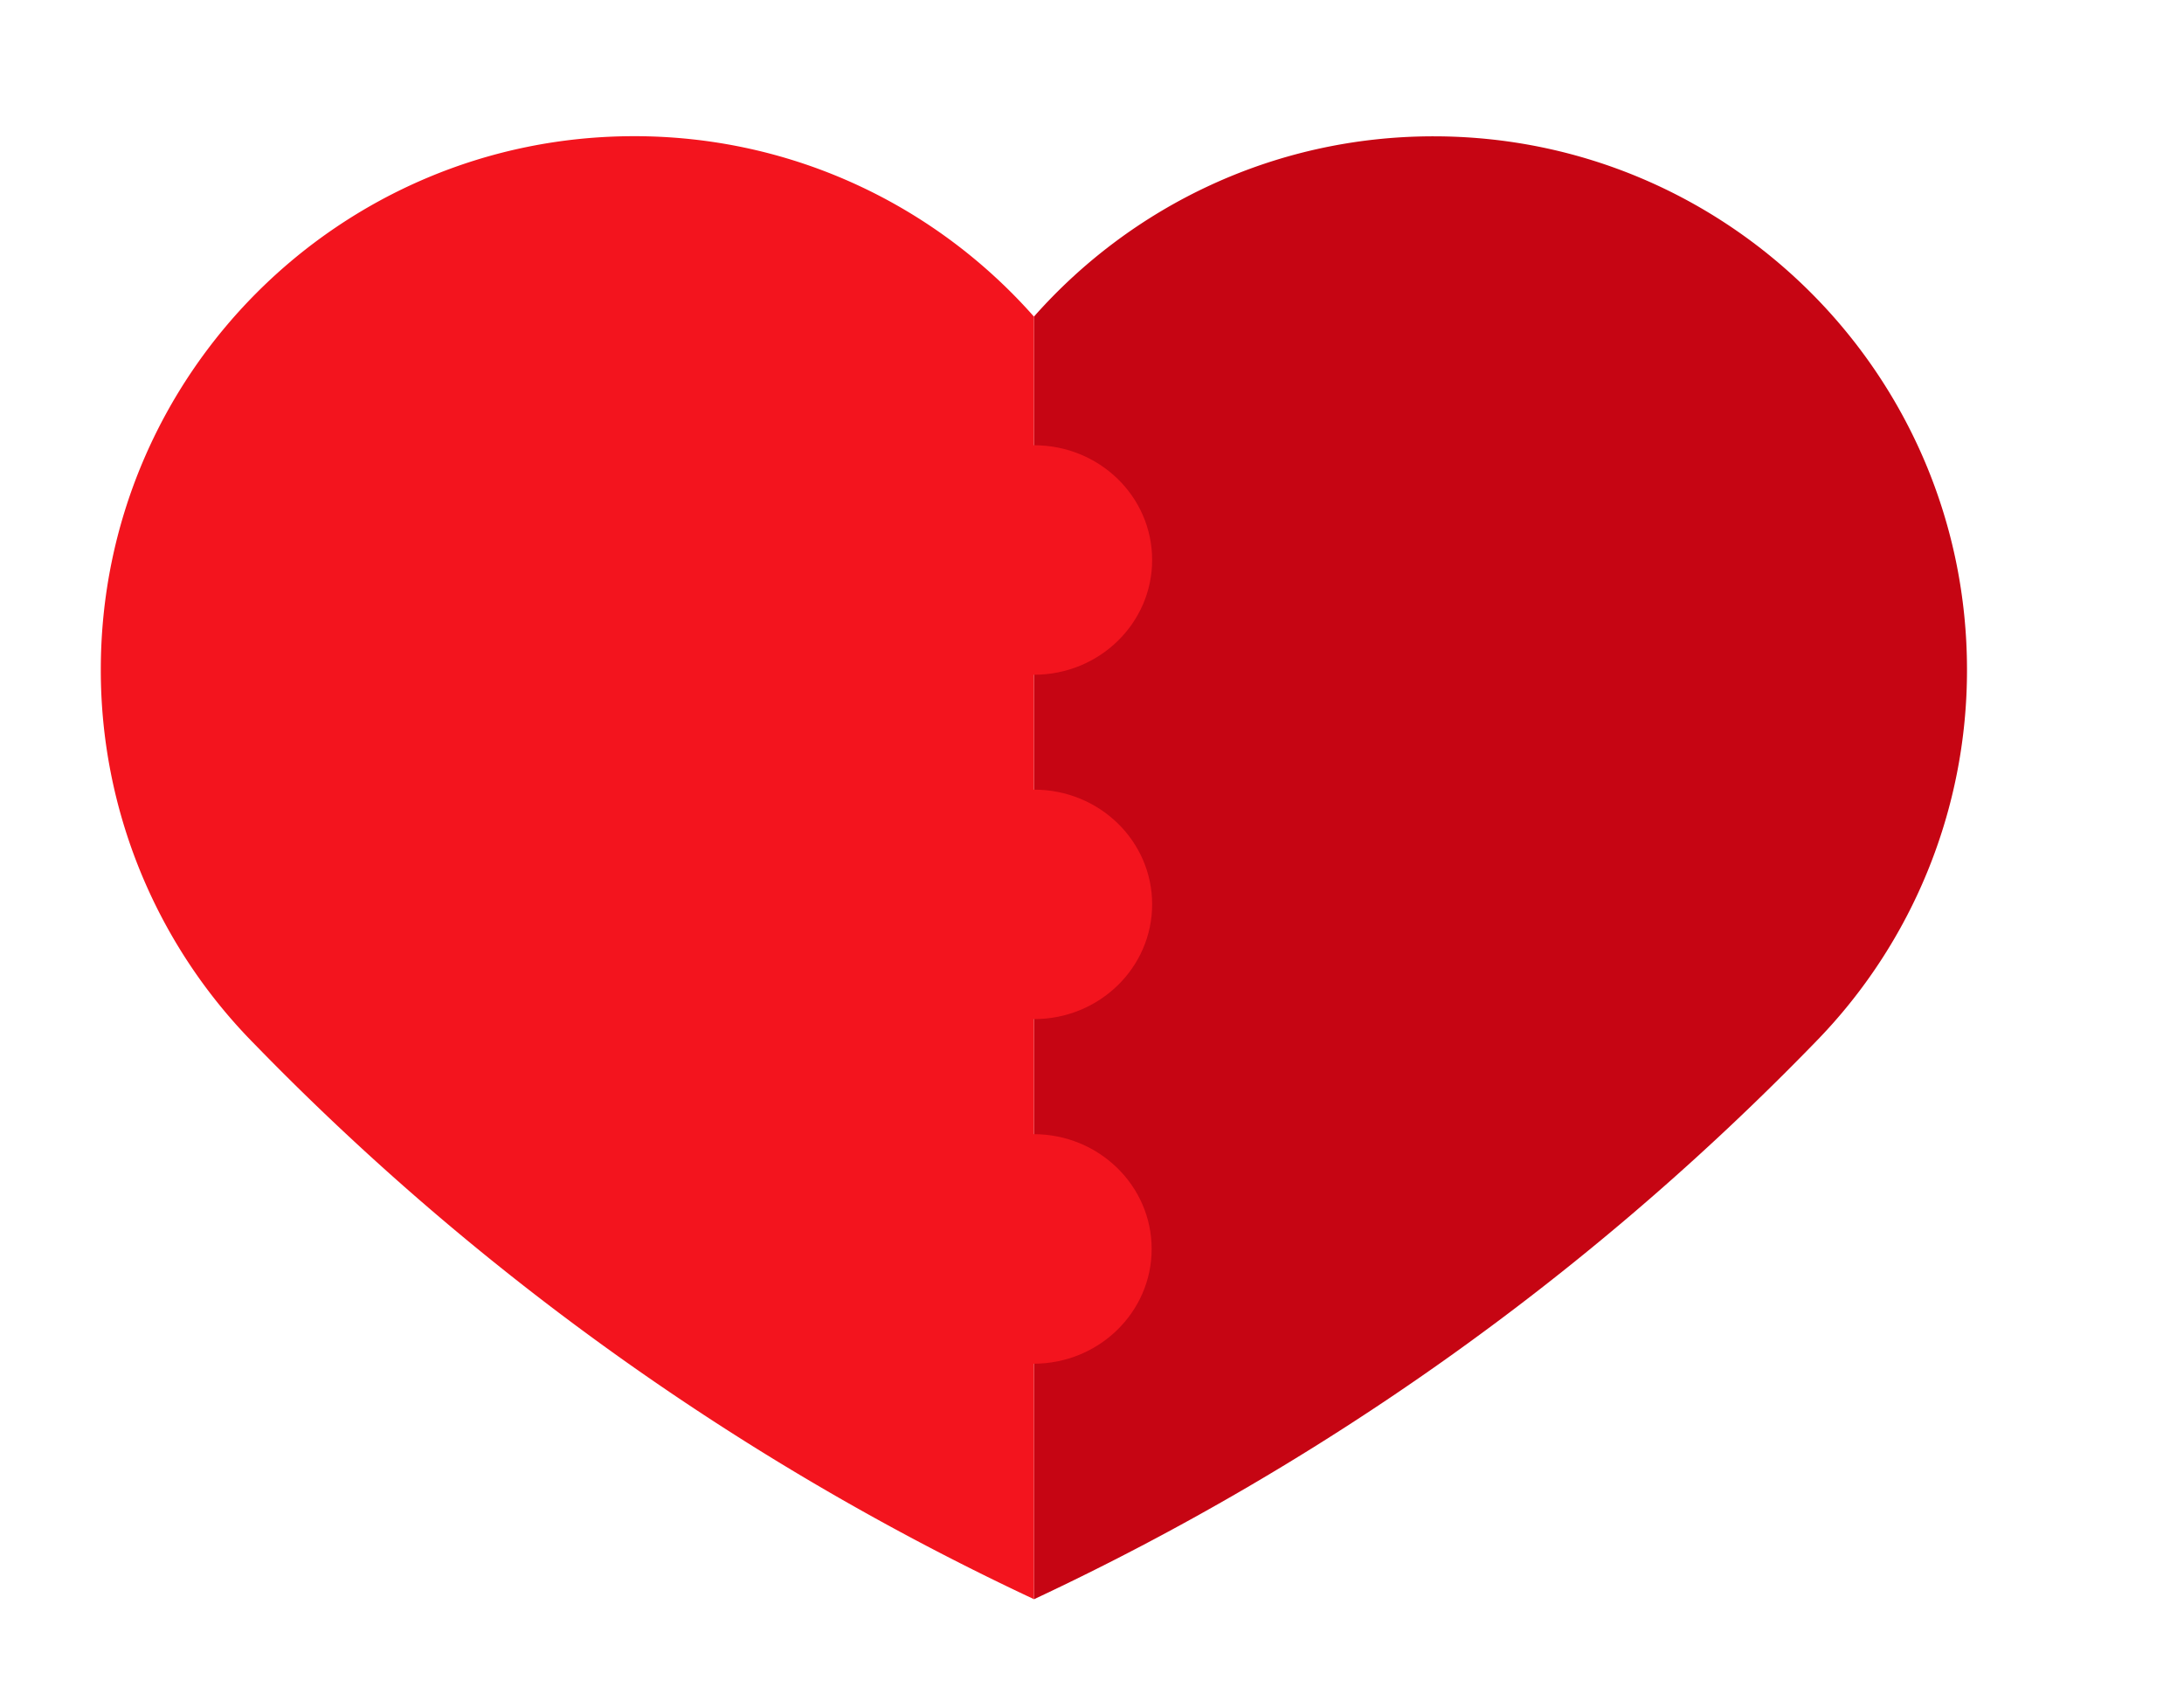 <svg xmlns="http://www.w3.org/2000/svg" id="Шар_1" width="72.39" height="56.39">
    <style>.st0{fill:#0a0931}.st1{fill:#f3141e}
        #heart_wrapper{
        position: relative;
        transform-style: preserve-3d;
        transform: skewY(0deg);
        -webkit-filter: drop-shadow( 0 0 2px rgba(0, 0, 0, .5));
        filter: drop-shadow( 0px 0px 2px rgba(0, 0, 0, .5));
        transform: scale(.9) translate(4%, 6%);
        }
        .st1{
        animation: heart1 8s infinite;
        }
        @keyframes heart1{
        0%{
        fill:#f3141e;
        }
        50%{
        fill:#ffd300;
        }
        100%{
        fill:#f3141e;
        }
        }
        .st2{
        animation: heart2 8s infinite;
        }
        @keyframes heart2{
        0%{
        fill:#c60513;
        }
        50%{
        fill:#0f48bf;
        }
        100%{
        fill:#c60513;
        }
        }
    </style>
    <g id="heart_wrapper">
        <g id="heart">
            <path class="st2" d="M50.201 1.127c-5.862 0-11.121 2.57-14.72 6.642v47.233l.019-.008a98.04 98.04 0 0 0 28.354-20.092l.4-.409a19.576 19.576 0 0 0 5.592-13.721c0-10.85-8.796-19.645-19.645-19.645z" fill="#c60513"/>
            <path class="st1" d="M20.761 1.122c5.862 0 11.121 2.57 14.72 6.642v47.233l-.019-.008A98.023 98.023 0 0 1 7.109 34.897l-.4-.409a19.576 19.576 0 0 1-5.592-13.721c0-10.85 8.795-19.645 19.644-19.645z"/>
            <path class="st1" d="M39.836 29.409c0 2.337-1.946 4.227-4.345 4.227-2.4 0-4.347-1.89-4.347-4.227 0-2.337 1.947-4.222 4.347-4.222 2.399-.001 4.345 1.885 4.345 4.222zM39.836 16.729c0 2.333-1.946 4.226-4.345 4.226-2.4 0-4.347-1.893-4.347-4.226 0-2.34 1.947-4.225 4.347-4.225 2.399 0 4.345 1.885 4.345 4.225zM39.818 42.102c0 2.332-1.946 4.225-4.345 4.225-2.4 0-4.347-1.893-4.347-4.225 0-2.335 1.947-4.228 4.347-4.228 2.399 0 4.345 1.893 4.345 4.228z"/>
        </g>
    </g></svg>
